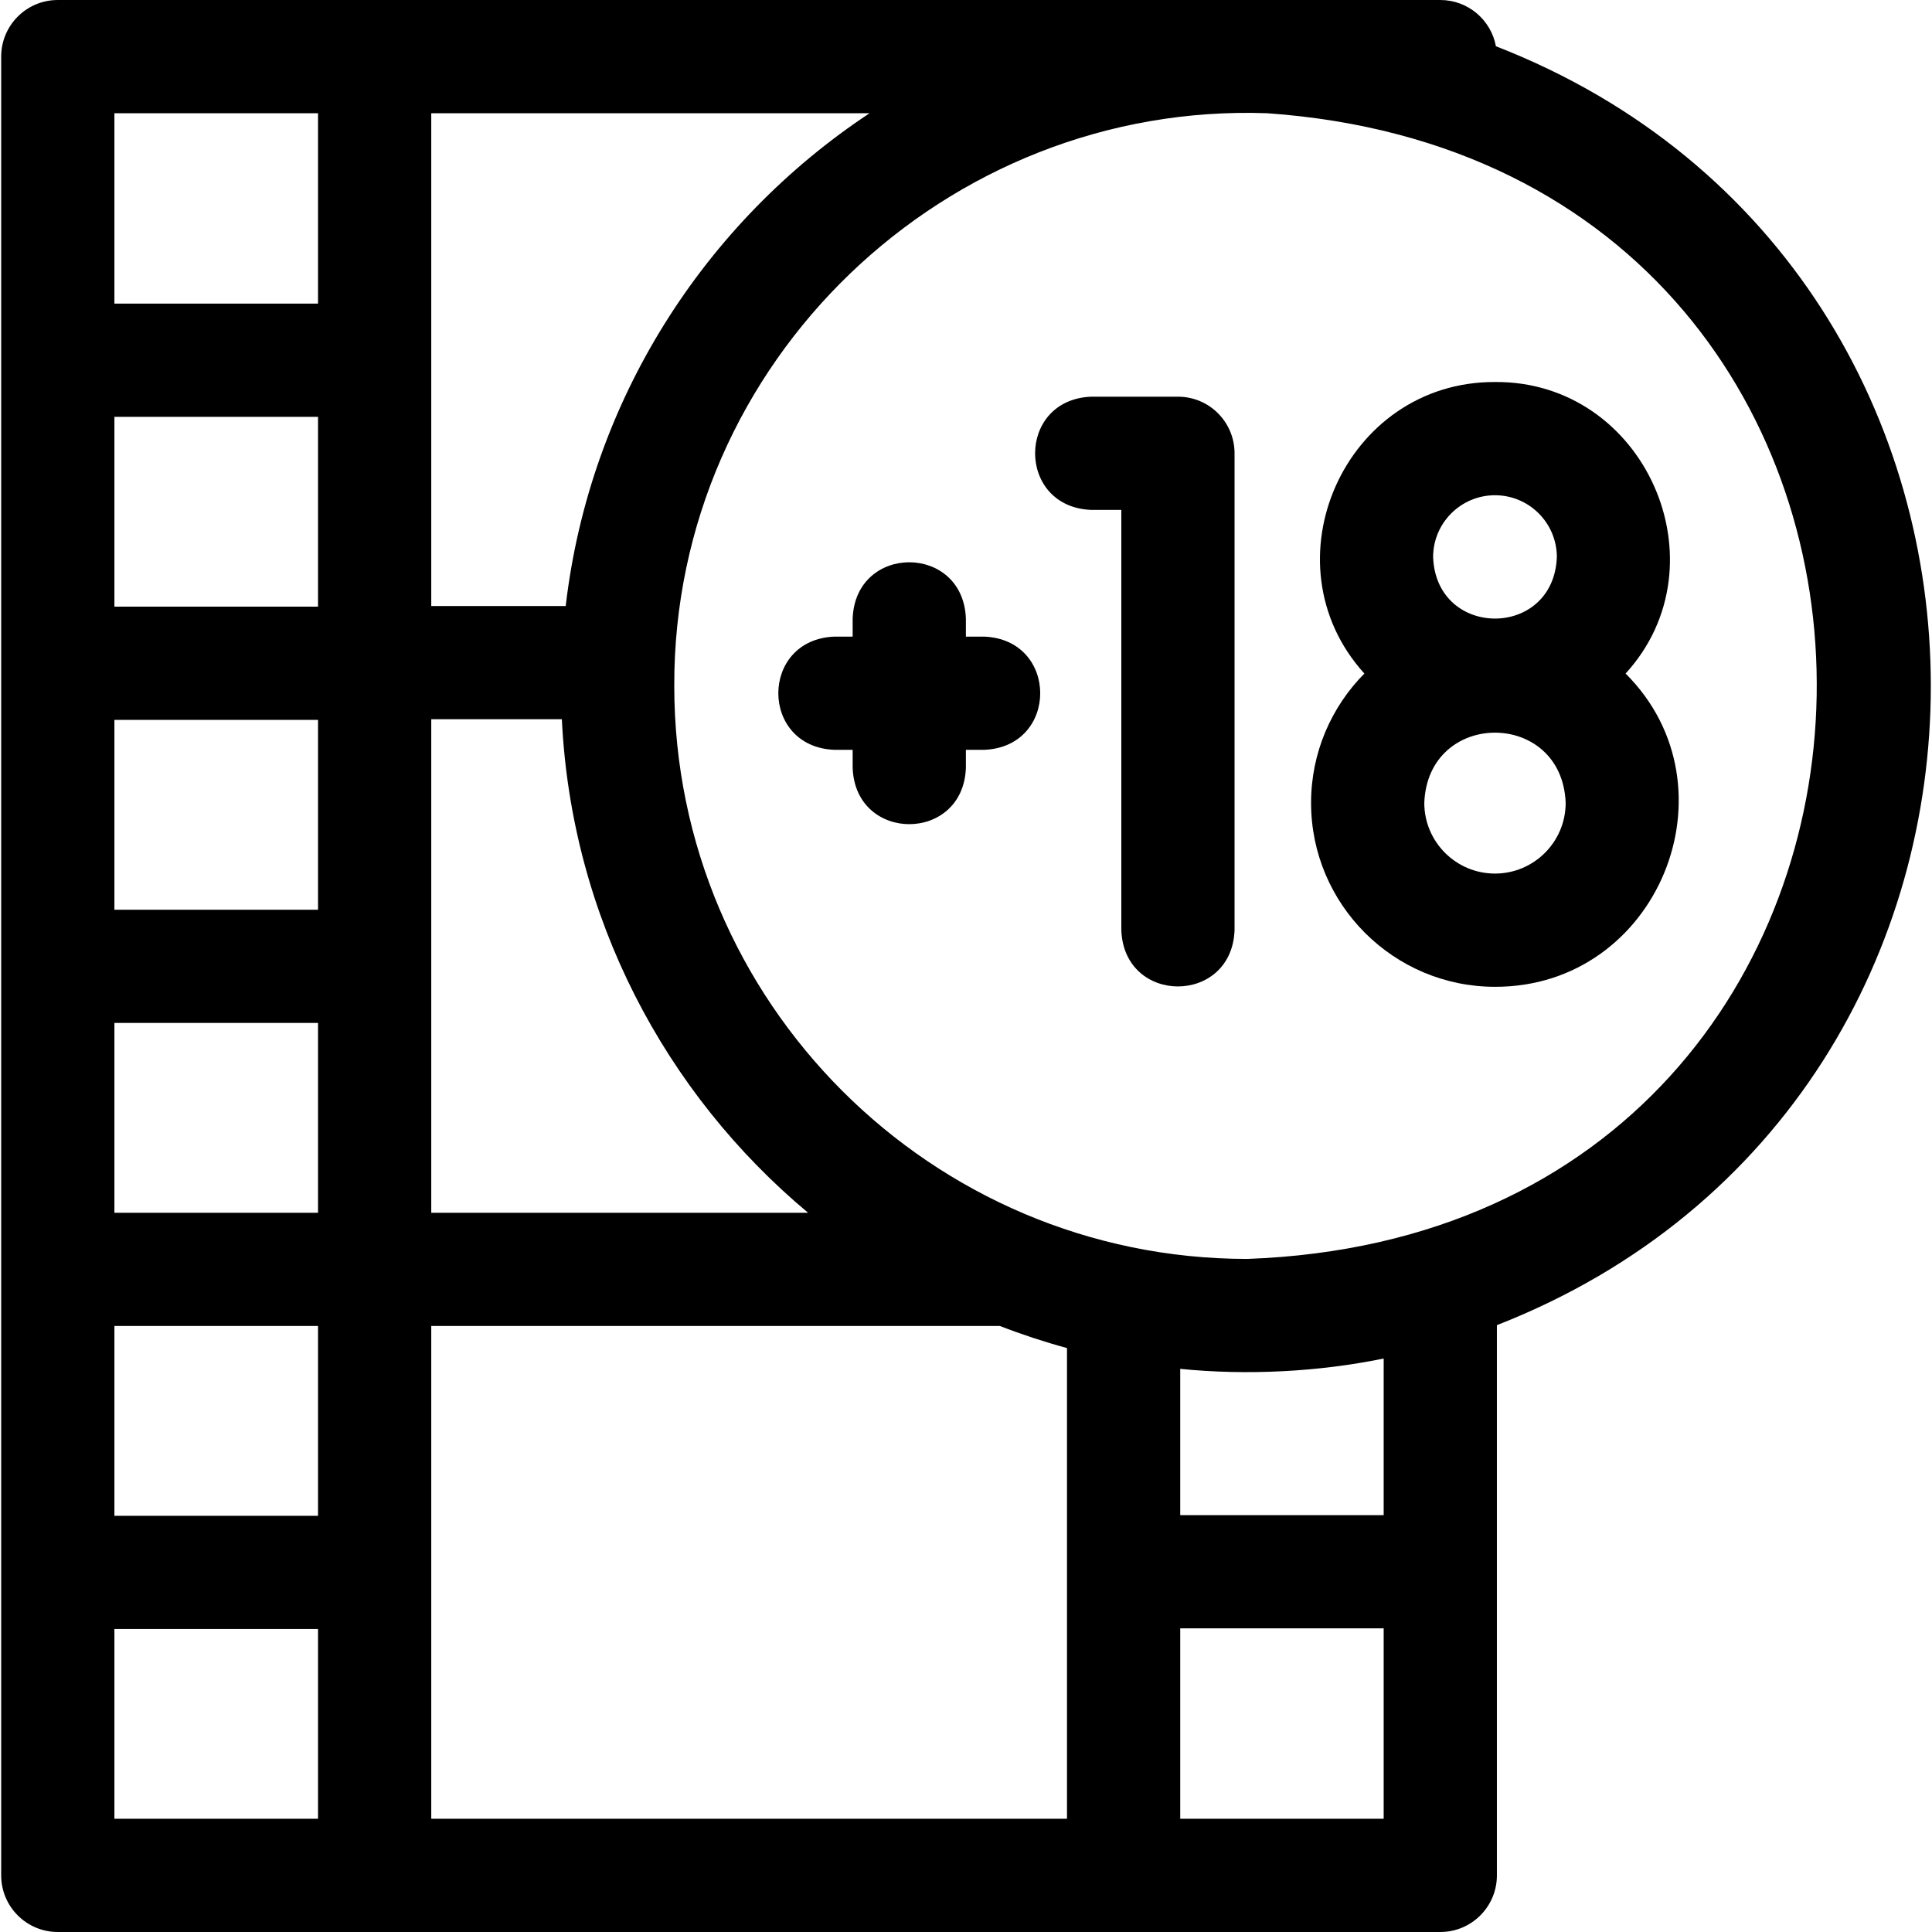 <!-- icon666.com - MILLIONS vector ICONS FREE --><svg id="Layer_1" enable-background="new 0 0 511.897 511.897" viewBox="0 0 511.897 511.897" xmlns="http://www.w3.org/2000/svg"><g><path d="m396.352 12.252c-1.293-6.97-7.393-12.252-14.738-12.252h-366.302c-8.284 0-15 6.716-15 15v481.897c0 8.284 6.716 15 15 15h366.302c8.284 0 15-6.716 15-15v-145.788c153.469-60.013 153.208-279.142-.262-338.857zm-282.088 17.748h116.135c-43.652 28.89-74.167 76.089-80.511 130.566h-35.624zm0 160.566h34.603c2.523 52.456 27.378 99.148 65.242 130.765h-99.845zm-30 291.331h-53.952v-50.272h53.952zm0-80.272h-53.952v-50.294h53.952zm0-80.294h-53.952v-50.294h53.952zm0-80.294h-53.952v-50.294h53.952zm0-80.294h-53.952v-50.294h53.952zm0-80.294h-53.952v-50.449h53.952zm198.444 401.448h-168.444v-130.566h150.666c5.789 2.245 11.721 4.198 17.778 5.849zm83.906 0h-53.906v-50.449h53.906zm0-80.449h-53.906v-38.757c17.804 1.781 36.639.795 53.906-2.741zm-36.133-67.886c-83.72 0-151.831-68.111-151.831-151.831-.237-85.983 72.119-154.742 157.079-151.731 197.346 13.838 192.7 296.431-5.248 303.562z"></path><path d="m312.104 105.104h-22.941c-19.881.738-19.866 29.269 0 30h7.941v111.355c.738 19.881 29.269 19.866 30 0v-126.355c0-8.285-6.716-15-15-15z"></path><path d="m347.376 212.729c0 26.869 21.859 48.729 48.729 48.729 43.165.101 64.854-52.876 34.606-82.996 26.562-29.053 5.154-77.569-34.607-77.246-39.894-.145-61.133 47.976-34.605 77.246-8.724 8.81-14.123 20.919-14.123 34.267zm48.729 18.73c-10.327 0-18.729-8.402-18.729-18.729.941-24.812 36.52-24.805 37.458 0 0 10.327-8.402 18.729-18.729 18.729zm0-100.243c9.039 0 16.393 7.354 16.393 16.393-.824 21.717-31.963 21.712-32.784 0-.001-9.04 7.353-16.393 16.391-16.393z"></path><path d="m260.709 168.674h-4.79v-4.791c-.738-19.881-29.27-19.866-30 0v4.791h-4.791c-19.881.738-19.866 29.269 0 30h4.791v4.791c.738 19.881 29.27 19.866 30 0v-4.791h4.79c19.881-.738 19.866-29.269 0-30z"></path></g></svg>